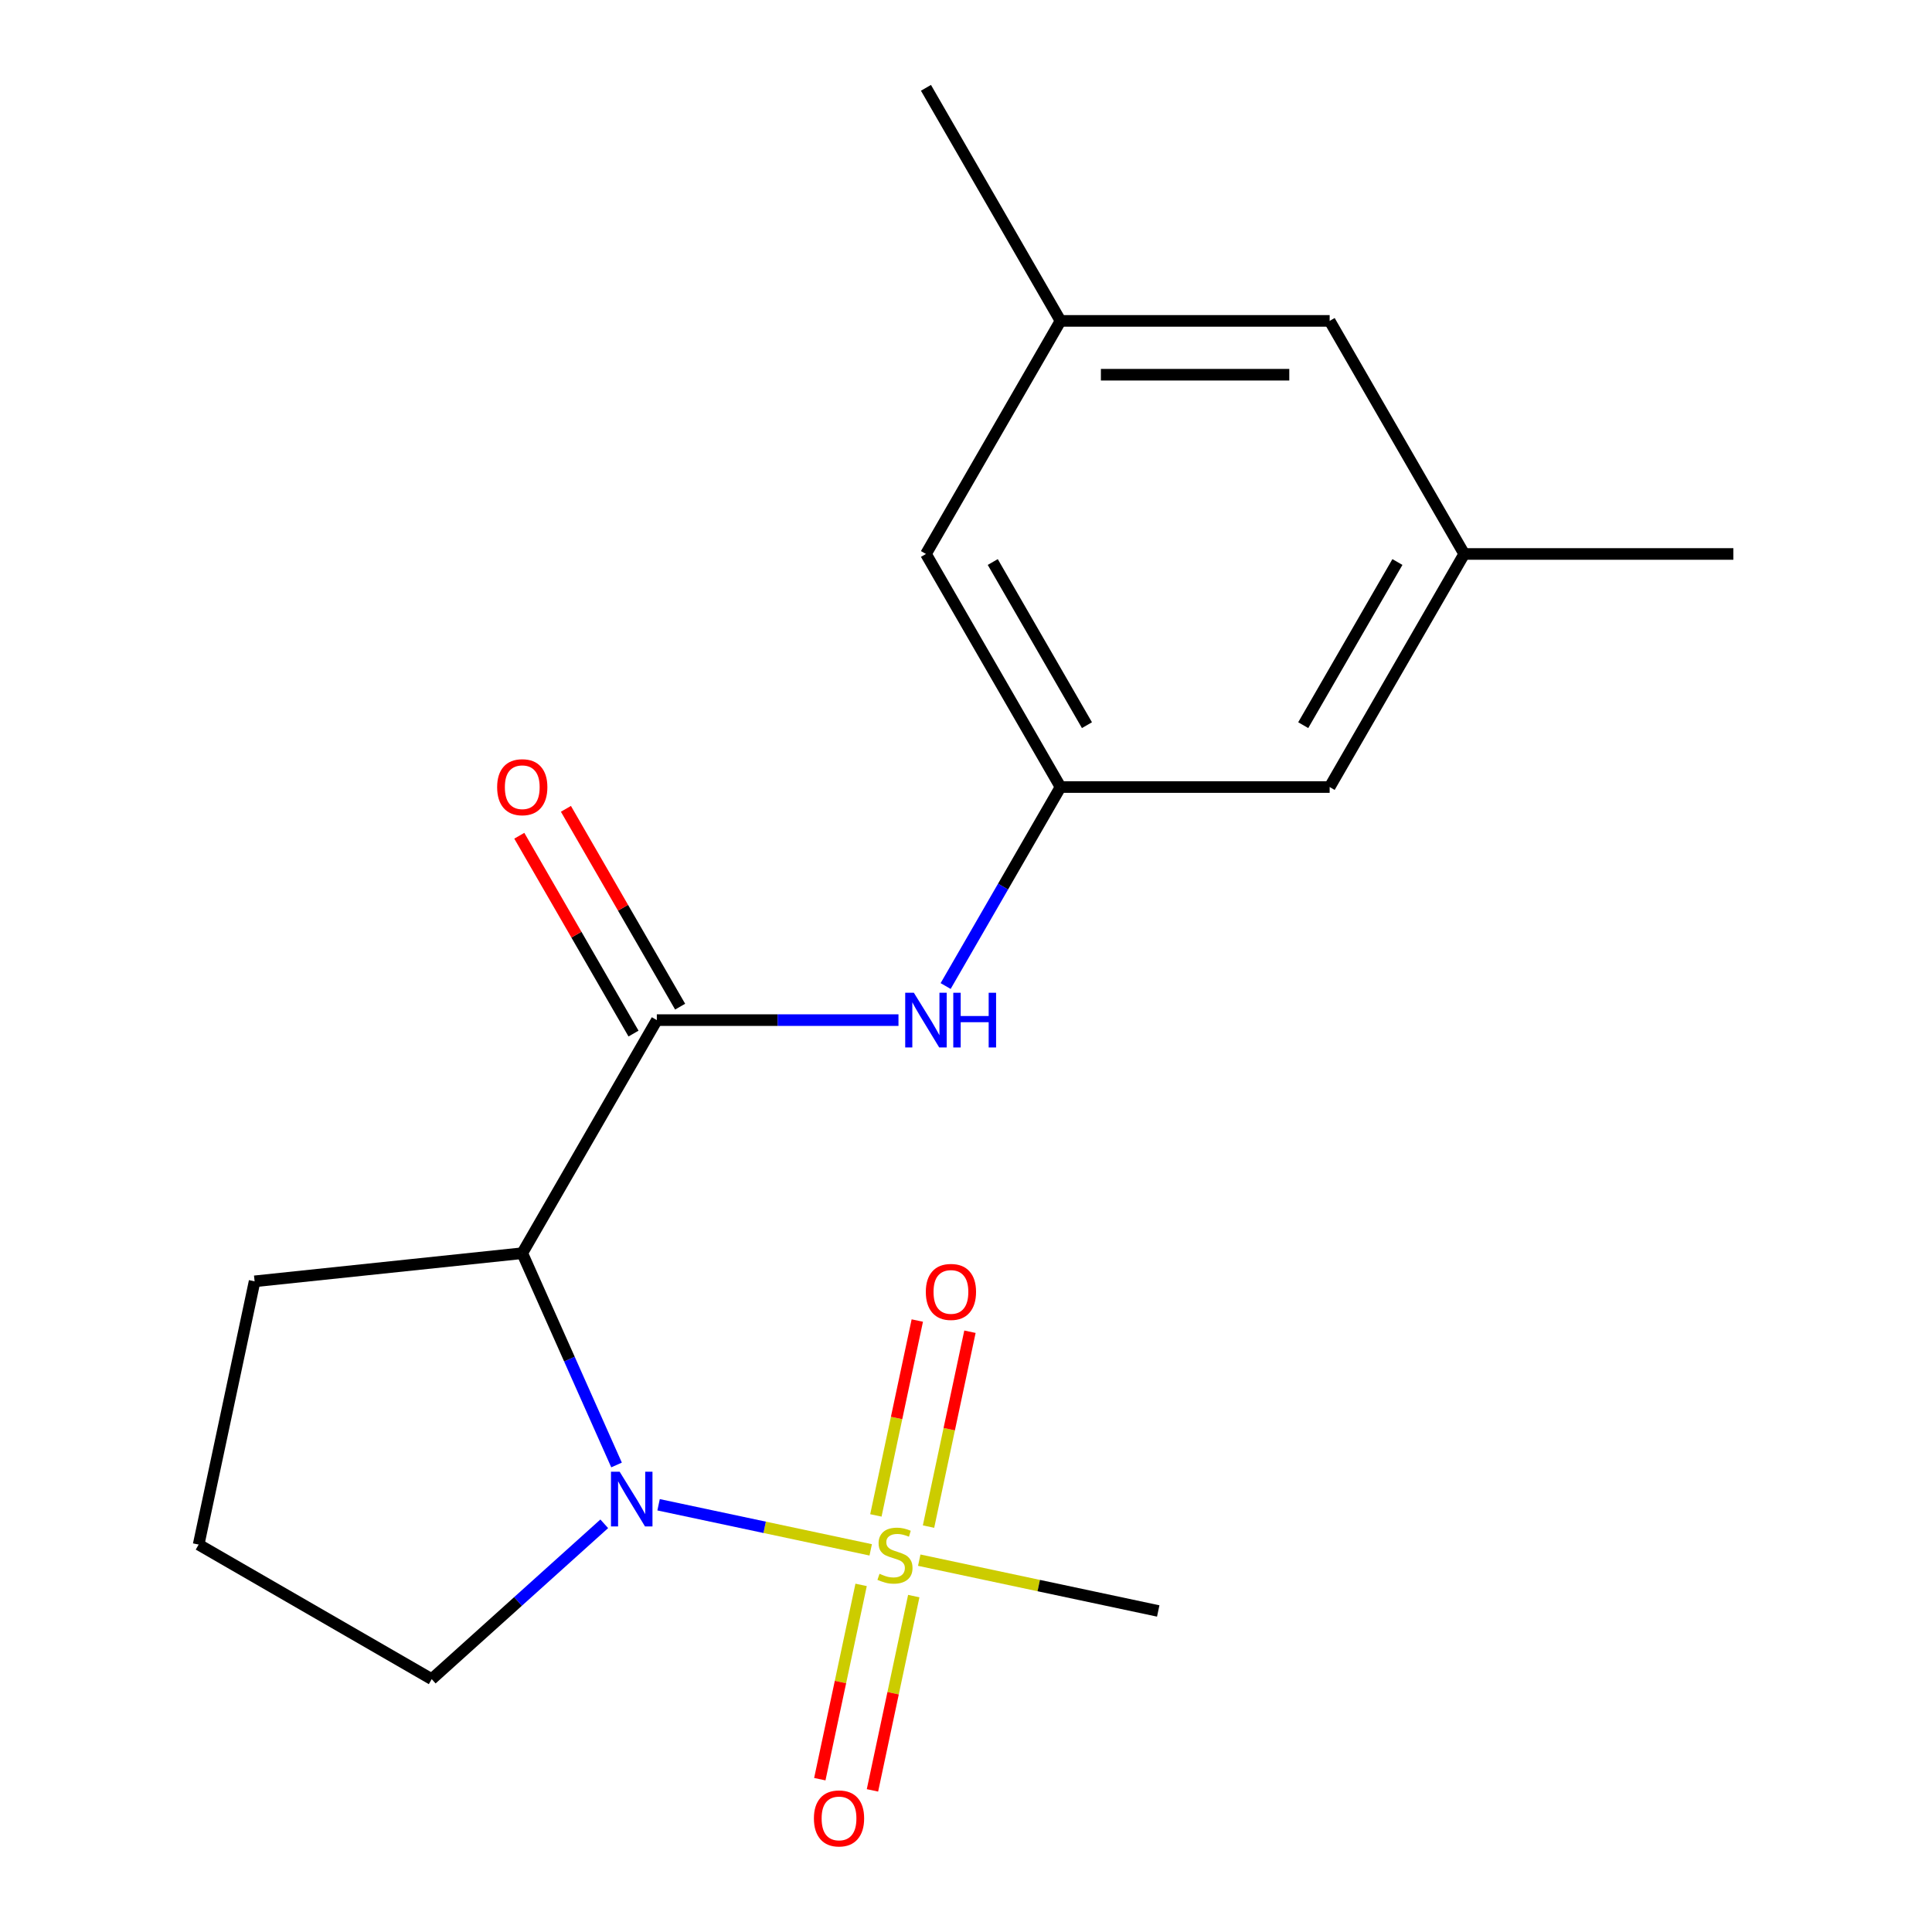 <?xml version='1.0' encoding='iso-8859-1'?>
<svg version='1.1' baseProfile='full'
              xmlns='http://www.w3.org/2000/svg'
                      xmlns:rdkit='http://www.rdkit.org/xml'
                      xmlns:xlink='http://www.w3.org/1999/xlink'
                  xml:space='preserve'
width='1000px' height='1000px' viewBox='0 0 1000 1000'>
<!-- END OF HEADER -->
<rect style='opacity:1.0;fill:#FFFFFF;stroke:none' width='1000' height='1000' x='0' y='0'> </rect>
<path class='bond-0' d='M 450.676,802.202 L 395.779,790.533' style='fill:none;fill-rule:evenodd;stroke:#CCCC00;stroke-width:6px;stroke-linecap:butt;stroke-linejoin:miter;stroke-opacity:1' />
<path class='bond-0' d='M 395.779,790.533 L 340.882,778.864' style='fill:none;fill-rule:evenodd;stroke:#0000FF;stroke-width:6px;stroke-linecap:butt;stroke-linejoin:miter;stroke-opacity:1' />
<path class='bond-5' d='M 480.606,790.166 L 491.325,739.734' style='fill:none;fill-rule:evenodd;stroke:#CCCC00;stroke-width:6px;stroke-linecap:butt;stroke-linejoin:miter;stroke-opacity:1' />
<path class='bond-5' d='M 491.325,739.734 L 502.045,689.303' style='fill:none;fill-rule:evenodd;stroke:#FF0000;stroke-width:6px;stroke-linecap:butt;stroke-linejoin:miter;stroke-opacity:1' />
<path class='bond-5' d='M 453.354,784.373 L 464.074,733.942' style='fill:none;fill-rule:evenodd;stroke:#CCCC00;stroke-width:6px;stroke-linecap:butt;stroke-linejoin:miter;stroke-opacity:1' />
<path class='bond-5' d='M 464.074,733.942 L 474.793,683.51' style='fill:none;fill-rule:evenodd;stroke:#FF0000;stroke-width:6px;stroke-linecap:butt;stroke-linejoin:miter;stroke-opacity:1' />
<path class='bond-6' d='M 445.709,820.338 L 435.022,870.62' style='fill:none;fill-rule:evenodd;stroke:#CCCC00;stroke-width:6px;stroke-linecap:butt;stroke-linejoin:miter;stroke-opacity:1' />
<path class='bond-6' d='M 435.022,870.62 L 424.334,920.901' style='fill:none;fill-rule:evenodd;stroke:#FF0000;stroke-width:6px;stroke-linecap:butt;stroke-linejoin:miter;stroke-opacity:1' />
<path class='bond-6' d='M 472.961,826.131 L 462.273,876.412' style='fill:none;fill-rule:evenodd;stroke:#CCCC00;stroke-width:6px;stroke-linecap:butt;stroke-linejoin:miter;stroke-opacity:1' />
<path class='bond-6' d='M 462.273,876.412 L 451.586,926.693' style='fill:none;fill-rule:evenodd;stroke:#FF0000;stroke-width:6px;stroke-linecap:butt;stroke-linejoin:miter;stroke-opacity:1' />
<path class='bond-12' d='M 475.801,807.542 L 537.649,820.688' style='fill:none;fill-rule:evenodd;stroke:#CCCC00;stroke-width:6px;stroke-linecap:butt;stroke-linejoin:miter;stroke-opacity:1' />
<path class='bond-12' d='M 537.649,820.688 L 599.496,833.835' style='fill:none;fill-rule:evenodd;stroke:#000000;stroke-width:6px;stroke-linecap:butt;stroke-linejoin:miter;stroke-opacity:1' />
<path class='bond-1' d='M 319.125,758.267 L 294.723,703.459' style='fill:none;fill-rule:evenodd;stroke:#0000FF;stroke-width:6px;stroke-linecap:butt;stroke-linejoin:miter;stroke-opacity:1' />
<path class='bond-1' d='M 294.723,703.459 L 270.321,648.651' style='fill:none;fill-rule:evenodd;stroke:#000000;stroke-width:6px;stroke-linecap:butt;stroke-linejoin:miter;stroke-opacity:1' />
<path class='bond-13' d='M 312.758,788.716 L 268.108,828.918' style='fill:none;fill-rule:evenodd;stroke:#0000FF;stroke-width:6px;stroke-linecap:butt;stroke-linejoin:miter;stroke-opacity:1' />
<path class='bond-13' d='M 268.108,828.918 L 223.459,869.121' style='fill:none;fill-rule:evenodd;stroke:#000000;stroke-width:6px;stroke-linecap:butt;stroke-linejoin:miter;stroke-opacity:1' />
<path class='bond-2' d='M 270.321,648.651 L 339.972,528.011' style='fill:none;fill-rule:evenodd;stroke:#000000;stroke-width:6px;stroke-linecap:butt;stroke-linejoin:miter;stroke-opacity:1' />
<path class='bond-15' d='M 270.321,648.651 L 131.782,663.212' style='fill:none;fill-rule:evenodd;stroke:#000000;stroke-width:6px;stroke-linecap:butt;stroke-linejoin:miter;stroke-opacity:1' />
<path class='bond-3' d='M 339.972,528.011 L 402.512,528.011' style='fill:none;fill-rule:evenodd;stroke:#000000;stroke-width:6px;stroke-linecap:butt;stroke-linejoin:miter;stroke-opacity:1' />
<path class='bond-3' d='M 402.512,528.011 L 465.052,528.011' style='fill:none;fill-rule:evenodd;stroke:#0000FF;stroke-width:6px;stroke-linecap:butt;stroke-linejoin:miter;stroke-opacity:1' />
<path class='bond-7' d='M 352.036,521.046 L 322.477,469.848' style='fill:none;fill-rule:evenodd;stroke:#000000;stroke-width:6px;stroke-linecap:butt;stroke-linejoin:miter;stroke-opacity:1' />
<path class='bond-7' d='M 322.477,469.848 L 292.917,418.65' style='fill:none;fill-rule:evenodd;stroke:#FF0000;stroke-width:6px;stroke-linecap:butt;stroke-linejoin:miter;stroke-opacity:1' />
<path class='bond-7' d='M 327.908,534.977 L 298.349,483.778' style='fill:none;fill-rule:evenodd;stroke:#000000;stroke-width:6px;stroke-linecap:butt;stroke-linejoin:miter;stroke-opacity:1' />
<path class='bond-7' d='M 298.349,483.778 L 268.789,432.58' style='fill:none;fill-rule:evenodd;stroke:#FF0000;stroke-width:6px;stroke-linecap:butt;stroke-linejoin:miter;stroke-opacity:1' />
<path class='bond-4' d='M 489.46,510.369 L 519.193,458.871' style='fill:none;fill-rule:evenodd;stroke:#0000FF;stroke-width:6px;stroke-linecap:butt;stroke-linejoin:miter;stroke-opacity:1' />
<path class='bond-4' d='M 519.193,458.871 L 548.925,407.372' style='fill:none;fill-rule:evenodd;stroke:#000000;stroke-width:6px;stroke-linecap:butt;stroke-linejoin:miter;stroke-opacity:1' />
<path class='bond-10' d='M 548.925,407.372 L 479.274,286.733' style='fill:none;fill-rule:evenodd;stroke:#000000;stroke-width:6px;stroke-linecap:butt;stroke-linejoin:miter;stroke-opacity:1' />
<path class='bond-10' d='M 562.605,375.346 L 513.85,290.899' style='fill:none;fill-rule:evenodd;stroke:#000000;stroke-width:6px;stroke-linecap:butt;stroke-linejoin:miter;stroke-opacity:1' />
<path class='bond-11' d='M 548.925,407.372 L 688.227,407.372' style='fill:none;fill-rule:evenodd;stroke:#000000;stroke-width:6px;stroke-linecap:butt;stroke-linejoin:miter;stroke-opacity:1' />
<path class='bond-8' d='M 757.879,286.733 L 688.227,407.372' style='fill:none;fill-rule:evenodd;stroke:#000000;stroke-width:6px;stroke-linecap:butt;stroke-linejoin:miter;stroke-opacity:1' />
<path class='bond-8' d='M 723.303,290.899 L 674.547,375.346' style='fill:none;fill-rule:evenodd;stroke:#000000;stroke-width:6px;stroke-linecap:butt;stroke-linejoin:miter;stroke-opacity:1' />
<path class='bond-14' d='M 757.879,286.733 L 688.227,166.094' style='fill:none;fill-rule:evenodd;stroke:#000000;stroke-width:6px;stroke-linecap:butt;stroke-linejoin:miter;stroke-opacity:1' />
<path class='bond-17' d='M 757.879,286.733 L 897.181,286.733' style='fill:none;fill-rule:evenodd;stroke:#000000;stroke-width:6px;stroke-linecap:butt;stroke-linejoin:miter;stroke-opacity:1' />
<path class='bond-9' d='M 548.925,166.094 L 479.274,286.733' style='fill:none;fill-rule:evenodd;stroke:#000000;stroke-width:6px;stroke-linecap:butt;stroke-linejoin:miter;stroke-opacity:1' />
<path class='bond-18' d='M 548.925,166.094 L 479.274,45.455' style='fill:none;fill-rule:evenodd;stroke:#000000;stroke-width:6px;stroke-linecap:butt;stroke-linejoin:miter;stroke-opacity:1' />
<path class='bond-20' d='M 548.925,166.094 L 688.227,166.094' style='fill:none;fill-rule:evenodd;stroke:#000000;stroke-width:6px;stroke-linecap:butt;stroke-linejoin:miter;stroke-opacity:1' />
<path class='bond-20' d='M 569.821,193.954 L 667.332,193.954' style='fill:none;fill-rule:evenodd;stroke:#000000;stroke-width:6px;stroke-linecap:butt;stroke-linejoin:miter;stroke-opacity:1' />
<path class='bond-16' d='M 223.459,869.121 L 102.819,799.47' style='fill:none;fill-rule:evenodd;stroke:#000000;stroke-width:6px;stroke-linecap:butt;stroke-linejoin:miter;stroke-opacity:1' />
<path class='bond-19' d='M 131.782,663.212 L 102.819,799.47' style='fill:none;fill-rule:evenodd;stroke:#000000;stroke-width:6px;stroke-linecap:butt;stroke-linejoin:miter;stroke-opacity:1' />
<path  class='atom-0' d='M 455.238 814.592
Q 455.558 814.712, 456.878 815.272
Q 458.198 815.832, 459.638 816.192
Q 461.118 816.512, 462.558 816.512
Q 465.238 816.512, 466.798 815.232
Q 468.358 813.912, 468.358 811.632
Q 468.358 810.072, 467.558 809.112
Q 466.798 808.152, 465.598 807.632
Q 464.398 807.112, 462.398 806.512
Q 459.878 805.752, 458.358 805.032
Q 456.878 804.312, 455.798 802.792
Q 454.758 801.272, 454.758 798.712
Q 454.758 795.152, 457.158 792.952
Q 459.598 790.752, 464.398 790.752
Q 467.678 790.752, 471.398 792.312
L 470.478 795.392
Q 467.078 793.992, 464.518 793.992
Q 461.758 793.992, 460.238 795.152
Q 458.718 796.272, 458.758 798.232
Q 458.758 799.752, 459.518 800.672
Q 460.318 801.592, 461.438 802.112
Q 462.598 802.632, 464.518 803.232
Q 467.078 804.032, 468.598 804.832
Q 470.118 805.632, 471.198 807.272
Q 472.318 808.872, 472.318 811.632
Q 472.318 815.552, 469.678 817.672
Q 467.078 819.752, 462.718 819.752
Q 460.198 819.752, 458.278 819.192
Q 456.398 818.672, 454.158 817.752
L 455.238 814.592
' fill='#CCCC00'/>
<path  class='atom-1' d='M 320.72 761.75
L 330 776.75
Q 330.92 778.23, 332.4 780.91
Q 333.88 783.59, 333.96 783.75
L 333.96 761.75
L 337.72 761.75
L 337.72 790.07
L 333.84 790.07
L 323.88 773.67
Q 322.72 771.75, 321.48 769.55
Q 320.28 767.35, 319.92 766.67
L 319.92 790.07
L 316.24 790.07
L 316.24 761.75
L 320.72 761.75
' fill='#0000FF'/>
<path  class='atom-4' d='M 473.014 513.851
L 482.294 528.851
Q 483.214 530.331, 484.694 533.011
Q 486.174 535.691, 486.254 535.851
L 486.254 513.851
L 490.014 513.851
L 490.014 542.171
L 486.134 542.171
L 476.174 525.771
Q 475.014 523.851, 473.774 521.651
Q 472.574 519.451, 472.214 518.771
L 472.214 542.171
L 468.534 542.171
L 468.534 513.851
L 473.014 513.851
' fill='#0000FF'/>
<path  class='atom-4' d='M 493.414 513.851
L 497.254 513.851
L 497.254 525.891
L 511.734 525.891
L 511.734 513.851
L 515.574 513.851
L 515.574 542.171
L 511.734 542.171
L 511.734 529.091
L 497.254 529.091
L 497.254 542.171
L 493.414 542.171
L 493.414 513.851
' fill='#0000FF'/>
<path  class='atom-6' d='M 479.201 668.694
Q 479.201 661.894, 482.561 658.094
Q 485.921 654.294, 492.201 654.294
Q 498.481 654.294, 501.841 658.094
Q 505.201 661.894, 505.201 668.694
Q 505.201 675.574, 501.801 679.494
Q 498.401 683.374, 492.201 683.374
Q 485.961 683.374, 482.561 679.494
Q 479.201 675.614, 479.201 668.694
M 492.201 680.174
Q 496.521 680.174, 498.841 677.294
Q 501.201 674.374, 501.201 668.694
Q 501.201 663.134, 498.841 660.334
Q 496.521 657.494, 492.201 657.494
Q 487.881 657.494, 485.521 660.294
Q 483.201 663.094, 483.201 668.694
Q 483.201 674.414, 485.521 677.294
Q 487.881 680.174, 492.201 680.174
' fill='#FF0000'/>
<path  class='atom-7' d='M 421.276 941.21
Q 421.276 934.41, 424.636 930.61
Q 427.996 926.81, 434.276 926.81
Q 440.556 926.81, 443.916 930.61
Q 447.276 934.41, 447.276 941.21
Q 447.276 948.09, 443.876 952.01
Q 440.476 955.89, 434.276 955.89
Q 428.036 955.89, 424.636 952.01
Q 421.276 948.13, 421.276 941.21
M 434.276 952.69
Q 438.596 952.69, 440.916 949.81
Q 443.276 946.89, 443.276 941.21
Q 443.276 935.65, 440.916 932.85
Q 438.596 930.01, 434.276 930.01
Q 429.956 930.01, 427.596 932.81
Q 425.276 935.61, 425.276 941.21
Q 425.276 946.93, 427.596 949.81
Q 429.956 952.69, 434.276 952.69
' fill='#FF0000'/>
<path  class='atom-8' d='M 257.321 407.452
Q 257.321 400.652, 260.681 396.852
Q 264.041 393.052, 270.321 393.052
Q 276.601 393.052, 279.961 396.852
Q 283.321 400.652, 283.321 407.452
Q 283.321 414.332, 279.921 418.252
Q 276.521 422.132, 270.321 422.132
Q 264.081 422.132, 260.681 418.252
Q 257.321 414.372, 257.321 407.452
M 270.321 418.932
Q 274.641 418.932, 276.961 416.052
Q 279.321 413.132, 279.321 407.452
Q 279.321 401.892, 276.961 399.092
Q 274.641 396.252, 270.321 396.252
Q 266.001 396.252, 263.641 399.052
Q 261.321 401.852, 261.321 407.452
Q 261.321 413.172, 263.641 416.052
Q 266.001 418.932, 270.321 418.932
' fill='#FF0000'/>
</svg>
